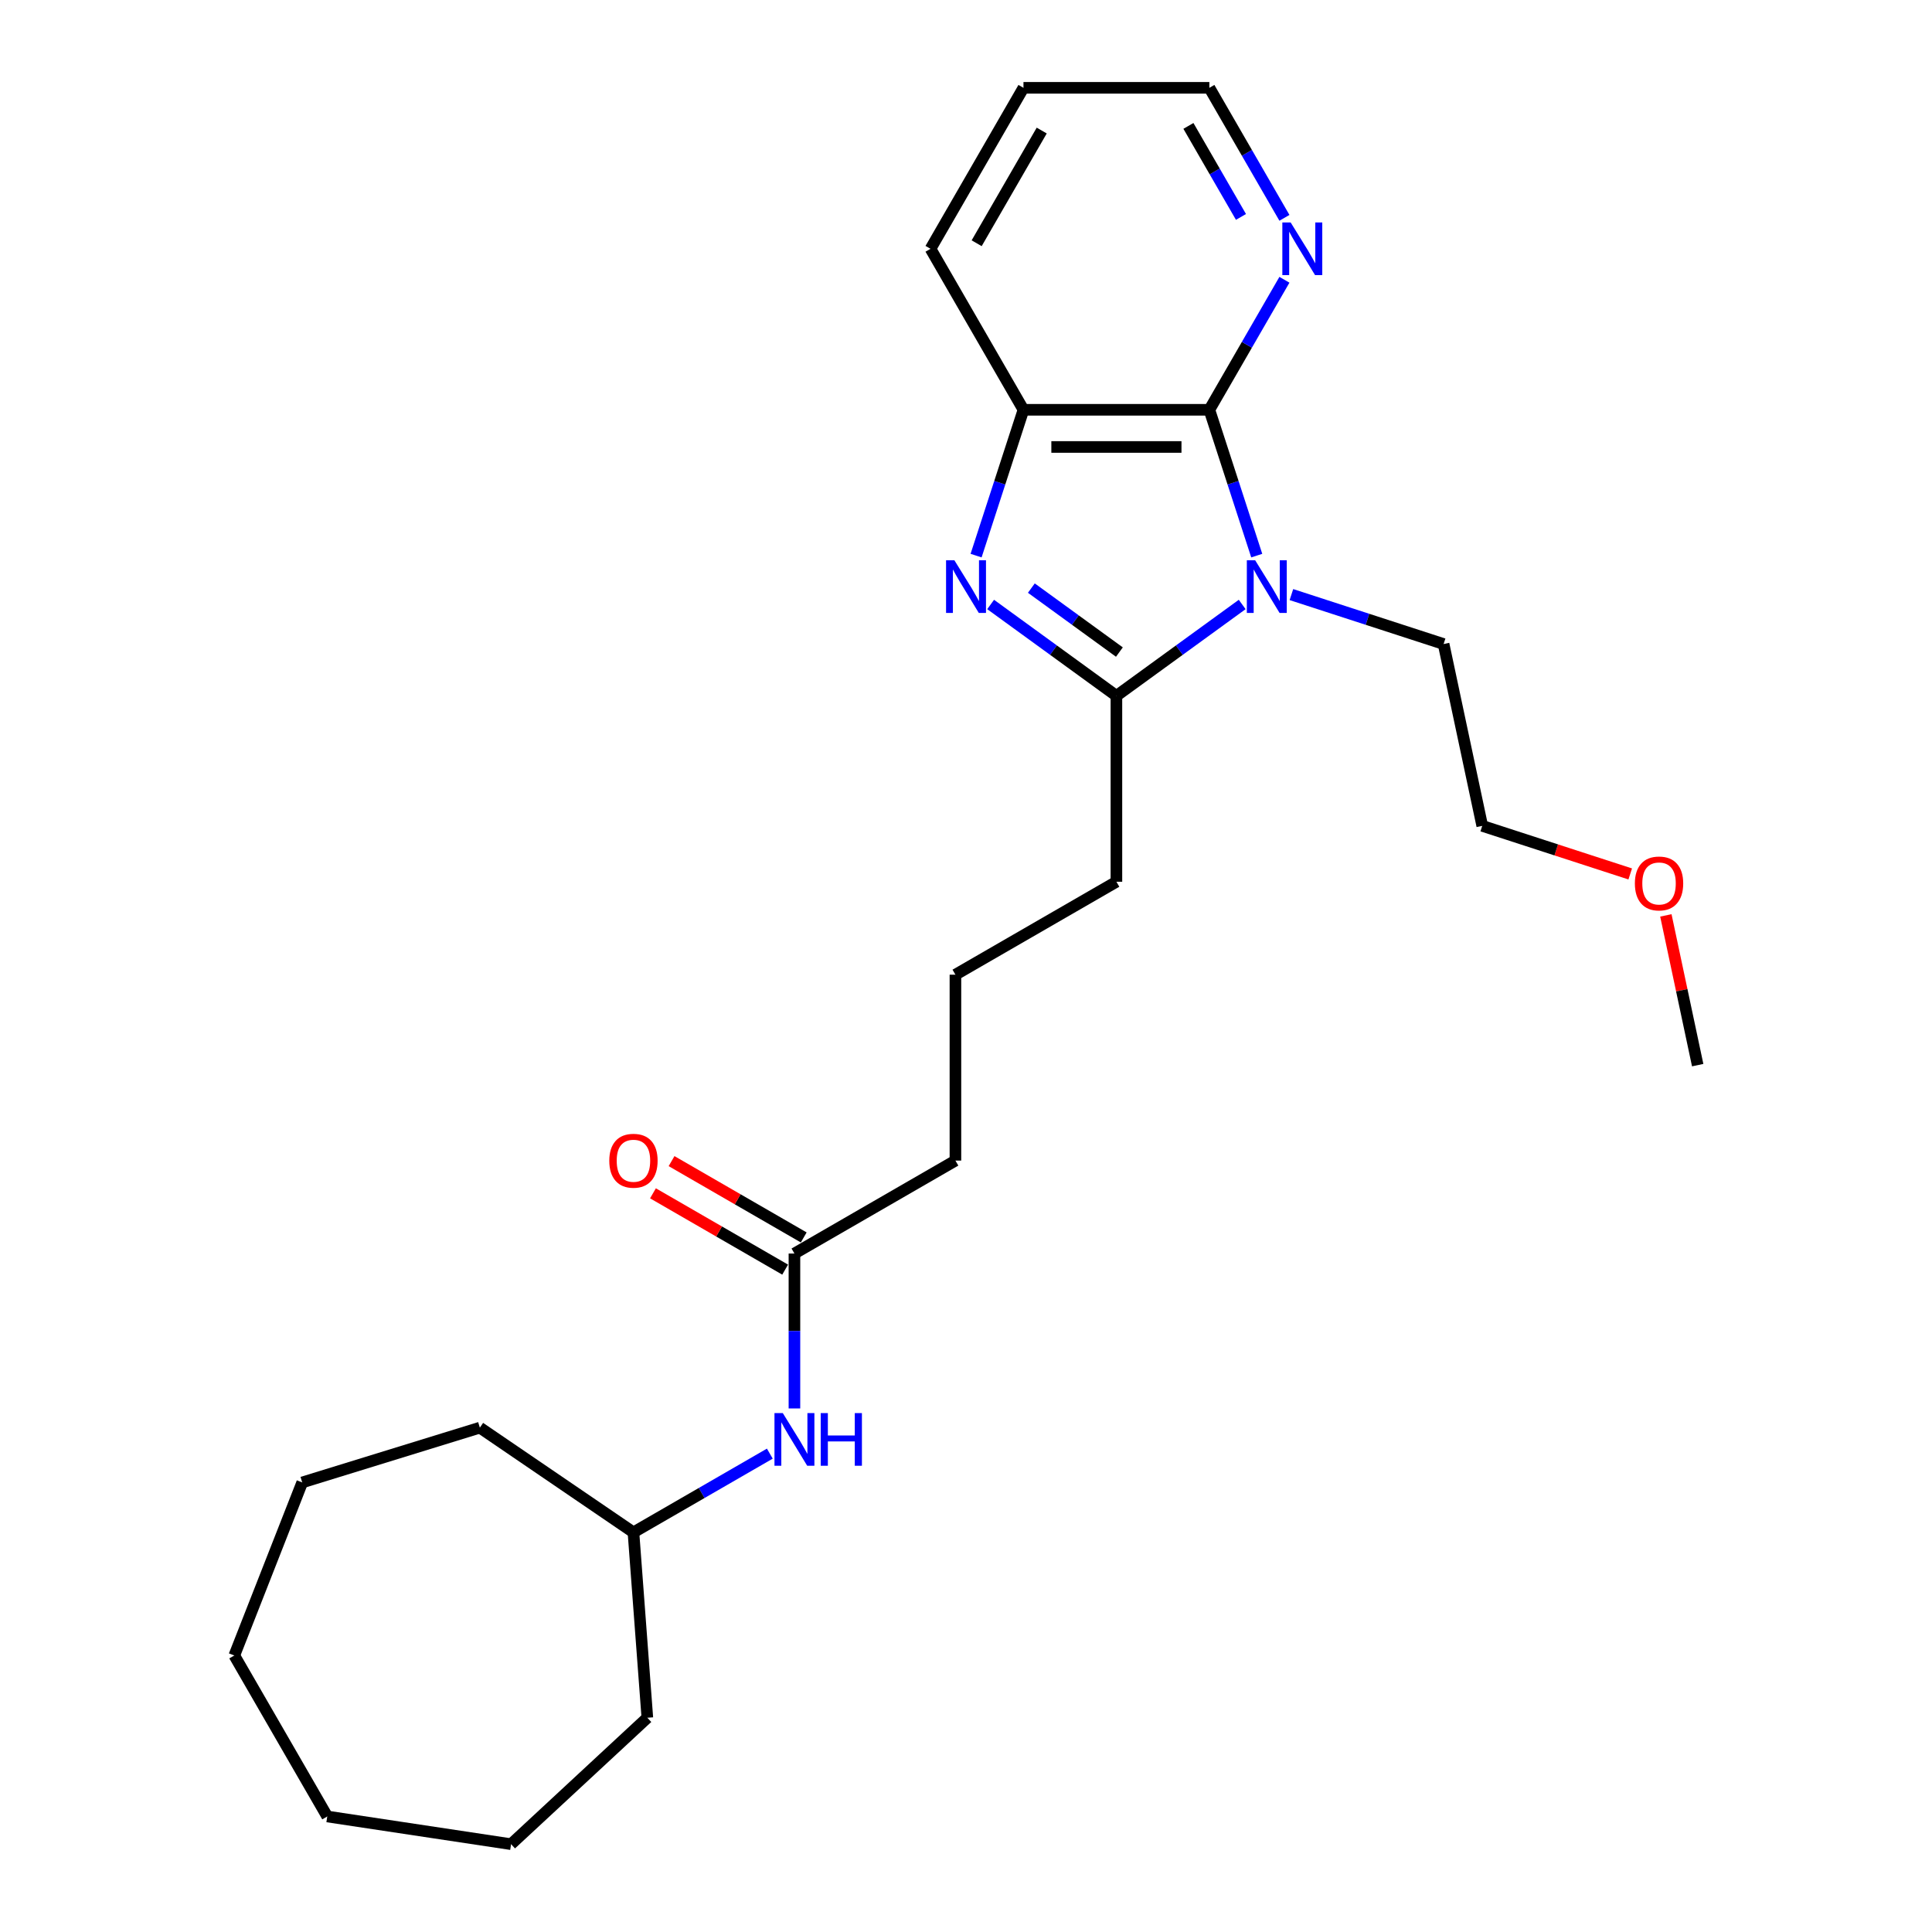 <?xml version='1.0' encoding='iso-8859-1'?>
<svg version='1.1' baseProfile='full'
              xmlns='http://www.w3.org/2000/svg'
                      xmlns:rdkit='http://www.rdkit.org/xml'
                      xmlns:xlink='http://www.w3.org/1999/xlink'
                  xml:space='preserve'
width='1000px' height='1000px' viewBox='0 0 1000 1000'>
<!-- END OF HEADER -->
<rect style='opacity:1.0;fill:#FFFFFF;stroke:none' width='1000' height='1000' x='0' y='0'> </rect>
<path class='bond-1' d='M 642.956,312.873 L 610.405,336.522' style='fill:none;fill-rule:evenodd;stroke:#0000FF;stroke-width:6px;stroke-linecap:butt;stroke-linejoin:miter;stroke-opacity:1' />
<path class='bond-1' d='M 610.405,336.522 L 577.853,360.172' style='fill:none;fill-rule:evenodd;stroke:#000000;stroke-width:6px;stroke-linecap:butt;stroke-linejoin:miter;stroke-opacity:1' />
<path class='bond-2' d='M 650.487,287.587 L 638.224,249.848' style='fill:none;fill-rule:evenodd;stroke:#0000FF;stroke-width:6px;stroke-linecap:butt;stroke-linejoin:miter;stroke-opacity:1' />
<path class='bond-2' d='M 638.224,249.848 L 625.962,212.109' style='fill:none;fill-rule:evenodd;stroke:#000000;stroke-width:6px;stroke-linecap:butt;stroke-linejoin:miter;stroke-opacity:1' />
<path class='bond-8' d='M 668.434,307.756 L 707.819,320.553' style='fill:none;fill-rule:evenodd;stroke:#0000FF;stroke-width:6px;stroke-linecap:butt;stroke-linejoin:miter;stroke-opacity:1' />
<path class='bond-8' d='M 707.819,320.553 L 747.204,333.35' style='fill:none;fill-rule:evenodd;stroke:#000000;stroke-width:6px;stroke-linecap:butt;stroke-linejoin:miter;stroke-opacity:1' />
<path class='bond-0' d='M 512.751,312.873 L 545.302,336.522' style='fill:none;fill-rule:evenodd;stroke:#0000FF;stroke-width:6px;stroke-linecap:butt;stroke-linejoin:miter;stroke-opacity:1' />
<path class='bond-0' d='M 545.302,336.522 L 577.853,360.172' style='fill:none;fill-rule:evenodd;stroke:#000000;stroke-width:6px;stroke-linecap:butt;stroke-linejoin:miter;stroke-opacity:1' />
<path class='bond-0' d='M 533.827,304.399 L 556.613,320.954' style='fill:none;fill-rule:evenodd;stroke:#0000FF;stroke-width:6px;stroke-linecap:butt;stroke-linejoin:miter;stroke-opacity:1' />
<path class='bond-0' d='M 556.613,320.954 L 579.399,337.509' style='fill:none;fill-rule:evenodd;stroke:#000000;stroke-width:6px;stroke-linecap:butt;stroke-linejoin:miter;stroke-opacity:1' />
<path class='bond-25' d='M 505.22,287.587 L 517.482,249.848' style='fill:none;fill-rule:evenodd;stroke:#0000FF;stroke-width:6px;stroke-linecap:butt;stroke-linejoin:miter;stroke-opacity:1' />
<path class='bond-25' d='M 517.482,249.848 L 529.745,212.109' style='fill:none;fill-rule:evenodd;stroke:#000000;stroke-width:6px;stroke-linecap:butt;stroke-linejoin:miter;stroke-opacity:1' />
<path class='bond-9' d='M 577.853,360.172 L 577.853,456.39' style='fill:none;fill-rule:evenodd;stroke:#000000;stroke-width:6px;stroke-linecap:butt;stroke-linejoin:miter;stroke-opacity:1' />
<path class='bond-3' d='M 625.962,212.109 L 529.745,212.109' style='fill:none;fill-rule:evenodd;stroke:#000000;stroke-width:6px;stroke-linecap:butt;stroke-linejoin:miter;stroke-opacity:1' />
<path class='bond-3' d='M 611.53,231.352 L 544.177,231.352' style='fill:none;fill-rule:evenodd;stroke:#000000;stroke-width:6px;stroke-linecap:butt;stroke-linejoin:miter;stroke-opacity:1' />
<path class='bond-4' d='M 625.962,212.109 L 645.389,178.46' style='fill:none;fill-rule:evenodd;stroke:#000000;stroke-width:6px;stroke-linecap:butt;stroke-linejoin:miter;stroke-opacity:1' />
<path class='bond-4' d='M 645.389,178.46 L 664.816,144.811' style='fill:none;fill-rule:evenodd;stroke:#0000FF;stroke-width:6px;stroke-linecap:butt;stroke-linejoin:miter;stroke-opacity:1' />
<path class='bond-11' d='M 529.745,212.109 L 481.636,128.782' style='fill:none;fill-rule:evenodd;stroke:#000000;stroke-width:6px;stroke-linecap:butt;stroke-linejoin:miter;stroke-opacity:1' />
<path class='bond-15' d='M 664.816,112.752 L 645.389,79.103' style='fill:none;fill-rule:evenodd;stroke:#0000FF;stroke-width:6px;stroke-linecap:butt;stroke-linejoin:miter;stroke-opacity:1' />
<path class='bond-15' d='M 645.389,79.103 L 625.962,45.455' style='fill:none;fill-rule:evenodd;stroke:#000000;stroke-width:6px;stroke-linecap:butt;stroke-linejoin:miter;stroke-opacity:1' />
<path class='bond-15' d='M 642.323,112.279 L 628.724,88.725' style='fill:none;fill-rule:evenodd;stroke:#0000FF;stroke-width:6px;stroke-linecap:butt;stroke-linejoin:miter;stroke-opacity:1' />
<path class='bond-15' d='M 628.724,88.725 L 615.125,65.171' style='fill:none;fill-rule:evenodd;stroke:#000000;stroke-width:6px;stroke-linecap:butt;stroke-linejoin:miter;stroke-opacity:1' />
<path class='bond-5' d='M 411.199,648.826 L 494.526,600.717' style='fill:none;fill-rule:evenodd;stroke:#000000;stroke-width:6px;stroke-linecap:butt;stroke-linejoin:miter;stroke-opacity:1' />
<path class='bond-6' d='M 411.199,648.826 L 411.199,688.919' style='fill:none;fill-rule:evenodd;stroke:#000000;stroke-width:6px;stroke-linecap:butt;stroke-linejoin:miter;stroke-opacity:1' />
<path class='bond-6' d='M 411.199,688.919 L 411.199,729.013' style='fill:none;fill-rule:evenodd;stroke:#0000FF;stroke-width:6px;stroke-linecap:butt;stroke-linejoin:miter;stroke-opacity:1' />
<path class='bond-7' d='M 416.01,640.493 L 381.804,620.744' style='fill:none;fill-rule:evenodd;stroke:#000000;stroke-width:6px;stroke-linecap:butt;stroke-linejoin:miter;stroke-opacity:1' />
<path class='bond-7' d='M 381.804,620.744 L 347.597,600.994' style='fill:none;fill-rule:evenodd;stroke:#FF0000;stroke-width:6px;stroke-linecap:butt;stroke-linejoin:miter;stroke-opacity:1' />
<path class='bond-7' d='M 406.389,657.158 L 372.182,637.409' style='fill:none;fill-rule:evenodd;stroke:#000000;stroke-width:6px;stroke-linecap:butt;stroke-linejoin:miter;stroke-opacity:1' />
<path class='bond-7' d='M 372.182,637.409 L 337.975,617.66' style='fill:none;fill-rule:evenodd;stroke:#FF0000;stroke-width:6px;stroke-linecap:butt;stroke-linejoin:miter;stroke-opacity:1' />
<path class='bond-10' d='M 398.46,752.398 L 363.166,772.775' style='fill:none;fill-rule:evenodd;stroke:#0000FF;stroke-width:6px;stroke-linecap:butt;stroke-linejoin:miter;stroke-opacity:1' />
<path class='bond-10' d='M 363.166,772.775 L 327.872,793.152' style='fill:none;fill-rule:evenodd;stroke:#000000;stroke-width:6px;stroke-linecap:butt;stroke-linejoin:miter;stroke-opacity:1' />
<path class='bond-16' d='M 747.204,333.35 L 767.208,427.465' style='fill:none;fill-rule:evenodd;stroke:#000000;stroke-width:6px;stroke-linecap:butt;stroke-linejoin:miter;stroke-opacity:1' />
<path class='bond-12' d='M 577.853,456.39 L 494.526,504.499' style='fill:none;fill-rule:evenodd;stroke:#000000;stroke-width:6px;stroke-linecap:butt;stroke-linejoin:miter;stroke-opacity:1' />
<path class='bond-18' d='M 327.872,793.152 L 335.063,889.101' style='fill:none;fill-rule:evenodd;stroke:#000000;stroke-width:6px;stroke-linecap:butt;stroke-linejoin:miter;stroke-opacity:1' />
<path class='bond-19' d='M 327.872,793.152 L 248.374,738.951' style='fill:none;fill-rule:evenodd;stroke:#000000;stroke-width:6px;stroke-linecap:butt;stroke-linejoin:miter;stroke-opacity:1' />
<path class='bond-26' d='M 481.636,128.782 L 529.745,45.455' style='fill:none;fill-rule:evenodd;stroke:#000000;stroke-width:6px;stroke-linecap:butt;stroke-linejoin:miter;stroke-opacity:1' />
<path class='bond-26' d='M 505.517,125.904 L 539.194,67.575' style='fill:none;fill-rule:evenodd;stroke:#000000;stroke-width:6px;stroke-linecap:butt;stroke-linejoin:miter;stroke-opacity:1' />
<path class='bond-13' d='M 494.526,504.499 L 494.526,600.717' style='fill:none;fill-rule:evenodd;stroke:#000000;stroke-width:6px;stroke-linecap:butt;stroke-linejoin:miter;stroke-opacity:1' />
<path class='bond-14' d='M 843.803,452.352 L 805.506,439.909' style='fill:none;fill-rule:evenodd;stroke:#FF0000;stroke-width:6px;stroke-linecap:butt;stroke-linejoin:miter;stroke-opacity:1' />
<path class='bond-14' d='M 805.506,439.909 L 767.208,427.465' style='fill:none;fill-rule:evenodd;stroke:#000000;stroke-width:6px;stroke-linecap:butt;stroke-linejoin:miter;stroke-opacity:1' />
<path class='bond-17' d='M 862.247,473.805 L 870.484,512.559' style='fill:none;fill-rule:evenodd;stroke:#FF0000;stroke-width:6px;stroke-linecap:butt;stroke-linejoin:miter;stroke-opacity:1' />
<path class='bond-17' d='M 870.484,512.559 L 878.722,551.313' style='fill:none;fill-rule:evenodd;stroke:#000000;stroke-width:6px;stroke-linecap:butt;stroke-linejoin:miter;stroke-opacity:1' />
<path class='bond-20' d='M 625.962,45.455 L 529.745,45.455' style='fill:none;fill-rule:evenodd;stroke:#000000;stroke-width:6px;stroke-linecap:butt;stroke-linejoin:miter;stroke-opacity:1' />
<path class='bond-21' d='M 335.063,889.101 L 264.53,954.545' style='fill:none;fill-rule:evenodd;stroke:#000000;stroke-width:6px;stroke-linecap:butt;stroke-linejoin:miter;stroke-opacity:1' />
<path class='bond-22' d='M 248.374,738.951 L 156.431,767.311' style='fill:none;fill-rule:evenodd;stroke:#000000;stroke-width:6px;stroke-linecap:butt;stroke-linejoin:miter;stroke-opacity:1' />
<path class='bond-23' d='M 264.53,954.545 L 169.387,940.205' style='fill:none;fill-rule:evenodd;stroke:#000000;stroke-width:6px;stroke-linecap:butt;stroke-linejoin:miter;stroke-opacity:1' />
<path class='bond-24' d='M 156.431,767.311 L 121.278,856.878' style='fill:none;fill-rule:evenodd;stroke:#000000;stroke-width:6px;stroke-linecap:butt;stroke-linejoin:miter;stroke-opacity:1' />
<path class='bond-27' d='M 169.387,940.205 L 121.278,856.878' style='fill:none;fill-rule:evenodd;stroke:#000000;stroke-width:6px;stroke-linecap:butt;stroke-linejoin:miter;stroke-opacity:1' />
<path  class='atom-0' d='M 649.672 289.993
L 658.601 304.425
Q 659.486 305.849, 660.91 308.428
Q 662.334 311.007, 662.411 311.16
L 662.411 289.993
L 666.029 289.993
L 666.029 317.241
L 662.296 317.241
L 652.712 301.462
Q 651.596 299.614, 650.403 297.498
Q 649.249 295.381, 648.902 294.726
L 648.902 317.241
L 645.361 317.241
L 645.361 289.993
L 649.672 289.993
' fill='#0000FF'/>
<path  class='atom-1' d='M 493.988 289.993
L 502.917 304.425
Q 503.803 305.849, 505.227 308.428
Q 506.651 311.007, 506.728 311.16
L 506.728 289.993
L 510.345 289.993
L 510.345 317.241
L 506.612 317.241
L 497.029 301.462
Q 495.913 299.614, 494.72 297.498
Q 493.565 295.381, 493.219 294.726
L 493.219 317.241
L 489.678 317.241
L 489.678 289.993
L 493.988 289.993
' fill='#0000FF'/>
<path  class='atom-5' d='M 668.048 115.157
L 676.977 129.59
Q 677.862 131.014, 679.286 133.592
Q 680.71 136.171, 680.787 136.325
L 680.787 115.157
L 684.405 115.157
L 684.405 142.406
L 680.672 142.406
L 671.088 126.626
Q 669.972 124.779, 668.779 122.662
Q 667.625 120.545, 667.278 119.891
L 667.278 142.406
L 663.737 142.406
L 663.737 115.157
L 668.048 115.157
' fill='#0000FF'/>
<path  class='atom-7' d='M 405.176 731.419
L 414.105 745.851
Q 414.99 747.276, 416.414 749.854
Q 417.838 752.433, 417.915 752.587
L 417.915 731.419
L 421.533 731.419
L 421.533 758.668
L 417.8 758.668
L 408.217 742.888
Q 407.101 741.041, 405.907 738.924
Q 404.753 736.807, 404.406 736.153
L 404.406 758.668
L 400.866 758.668
L 400.866 731.419
L 405.176 731.419
' fill='#0000FF'/>
<path  class='atom-7' d='M 424.805 731.419
L 428.499 731.419
L 428.499 743.003
L 442.432 743.003
L 442.432 731.419
L 446.126 731.419
L 446.126 758.668
L 442.432 758.668
L 442.432 746.082
L 428.499 746.082
L 428.499 758.668
L 424.805 758.668
L 424.805 731.419
' fill='#0000FF'/>
<path  class='atom-8' d='M 315.364 600.794
Q 315.364 594.251, 318.597 590.595
Q 321.83 586.938, 327.872 586.938
Q 333.915 586.938, 337.148 590.595
Q 340.381 594.251, 340.381 600.794
Q 340.381 607.413, 337.109 611.185
Q 333.838 614.918, 327.872 614.918
Q 321.868 614.918, 318.597 611.185
Q 315.364 607.452, 315.364 600.794
M 327.872 611.839
Q 332.029 611.839, 334.261 609.068
Q 336.532 606.259, 336.532 600.794
Q 336.532 595.444, 334.261 592.75
Q 332.029 590.017, 327.872 590.017
Q 323.716 590.017, 321.445 592.711
Q 319.213 595.405, 319.213 600.794
Q 319.213 606.297, 321.445 609.068
Q 323.716 611.839, 327.872 611.839
' fill='#FF0000'/>
<path  class='atom-15' d='M 846.209 457.275
Q 846.209 450.732, 849.442 447.076
Q 852.674 443.42, 858.717 443.42
Q 864.759 443.42, 867.992 447.076
Q 871.225 450.732, 871.225 457.275
Q 871.225 463.895, 867.954 467.666
Q 864.682 471.4, 858.717 471.4
Q 852.713 471.4, 849.442 467.666
Q 846.209 463.933, 846.209 457.275
M 858.717 468.321
Q 862.874 468.321, 865.106 465.55
Q 867.377 462.74, 867.377 457.275
Q 867.377 451.925, 865.106 449.231
Q 862.874 446.499, 858.717 446.499
Q 854.56 446.499, 852.29 449.193
Q 850.057 451.887, 850.057 457.275
Q 850.057 462.779, 852.29 465.55
Q 854.56 468.321, 858.717 468.321
' fill='#FF0000'/>
</svg>
